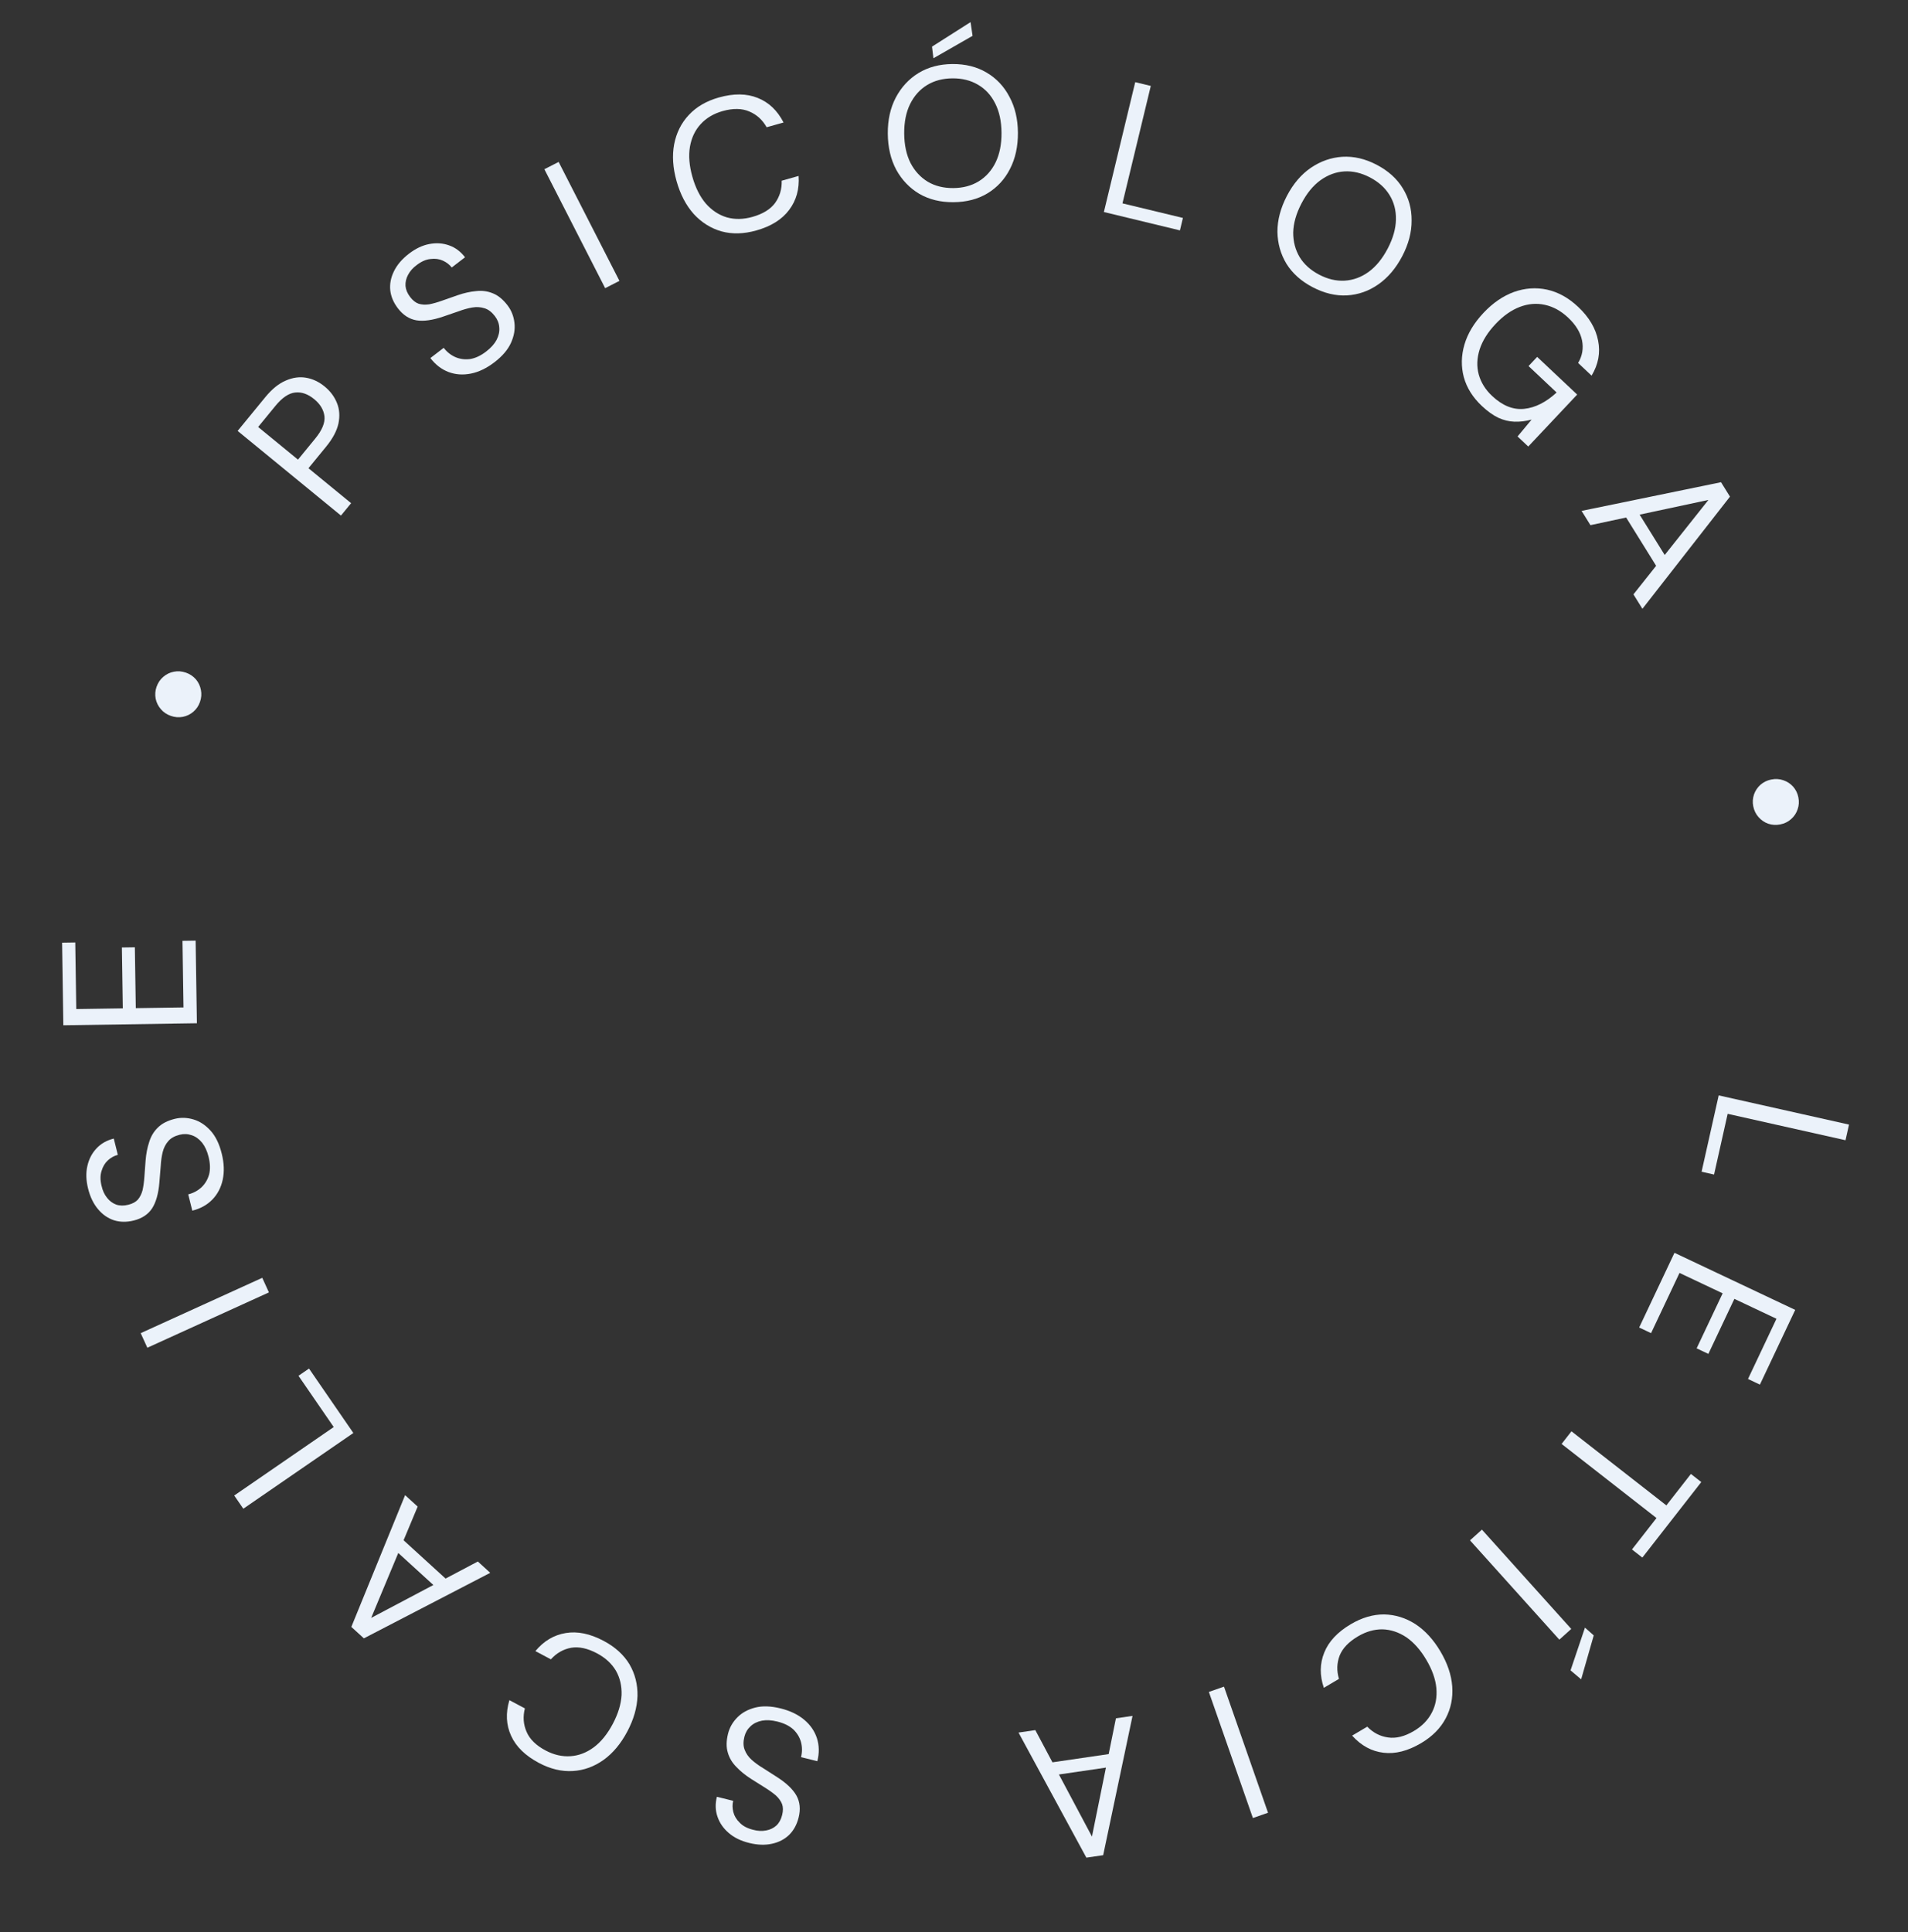 <svg xmlns="http://www.w3.org/2000/svg" width="160" height="162" viewBox="0 0 160 162" fill="none"><rect x="0" y="0" width="160" height="162" fill="#333333" stroke="none"/><path d="M144.125 91.84L155.054 94.289L154.76 95.6L144.877 93.386L143.737 98.476L142.691 98.242L144.125 91.84Z" fill="#EBF2FA"></path><path d="M140.417 105.039L150.542 109.825L147.581 116.089L146.583 115.617L148.97 110.569L145.44 108.9L143.259 113.514L142.275 113.049L144.457 108.435L140.84 106.726L138.454 111.774L137.456 111.302L140.417 105.039Z" fill="#EBF2FA"></path><path d="M131.779 120.004L139.737 126.216L141.795 123.58L142.665 124.26L137.723 130.591L136.853 129.912L138.91 127.276L130.952 121.064L131.779 120.004Z" fill="#EBF2FA"></path><path d="M124.27 128.248L131.761 136.574L130.762 137.473L123.271 129.147L124.27 128.248ZM132.911 136.465L133.647 137.116L132.591 140.799L131.702 140.049L132.911 136.465Z" fill="#EBF2FA"></path><path d="M113.27 136.18C114.206 135.626 115.141 135.352 116.074 135.358C117.003 135.378 117.876 135.649 118.692 136.17C119.505 136.705 120.205 137.469 120.791 138.46C121.378 139.451 121.708 140.428 121.78 141.388C121.849 142.364 121.666 143.259 121.231 144.074C120.793 144.904 120.105 145.596 119.169 146.15C118.058 146.807 117.008 147.075 116.019 146.954C115.021 146.838 114.143 146.36 113.386 145.519L114.653 144.769C115.152 145.279 115.733 145.58 116.395 145.672C117.062 145.773 117.786 145.593 118.566 145.131C119.245 144.729 119.747 144.215 120.071 143.59C120.391 142.979 120.517 142.291 120.449 141.526C120.376 140.775 120.096 139.987 119.607 139.161C119.118 138.335 118.559 137.705 117.931 137.271C117.299 136.852 116.635 136.631 115.94 136.608C115.241 136.6 114.552 136.797 113.873 137.199C113.093 137.661 112.581 138.199 112.337 138.814C112.099 139.438 112.081 140.088 112.282 140.762L111.015 141.512C110.659 140.471 110.67 139.485 111.049 138.554C111.419 137.629 112.159 136.838 113.27 136.18Z" fill="#EBF2FA"></path><path d="M102.641 141.412L106.333 151.985L105.065 152.429L101.372 141.855L102.641 141.412Z" fill="#EBF2FA"></path><path d="M94.972 143.864L92.509 155.544L91.1 155.75L85.41 145.263L86.819 145.057L91.569 153.983L93.579 144.068L94.972 143.864ZM93.521 146.987L93.299 148.119L88.28 148.854L87.743 147.833L93.521 146.987Z" fill="#EBF2FA"></path><path d="M65.469 143.24C66.266 143.438 66.924 143.755 67.442 144.192C67.96 144.628 68.315 145.145 68.507 145.742C68.699 146.34 68.71 146.98 68.54 147.663L67.174 147.324C67.279 146.899 67.279 146.481 67.172 146.07C67.063 145.669 66.849 145.314 66.531 145.004C66.199 144.702 65.754 144.481 65.195 144.342C64.708 144.221 64.275 144.196 63.895 144.266C63.502 144.344 63.182 144.501 62.937 144.737C62.681 144.97 62.51 145.263 62.422 145.615C62.316 146.039 62.325 146.404 62.447 146.709C62.566 147.024 62.761 147.303 63.03 147.546C63.299 147.789 63.62 148.023 63.993 148.247C64.363 148.482 64.757 148.734 65.174 149.003C65.951 149.503 66.488 150.016 66.786 150.541C67.082 151.076 67.144 151.691 66.971 152.384C66.824 152.974 66.561 153.458 66.181 153.836C65.791 154.212 65.312 154.461 64.743 154.583C64.161 154.714 63.518 154.691 62.814 154.516C62.12 154.344 61.552 154.065 61.109 153.68C60.656 153.293 60.341 152.835 60.164 152.308C59.985 151.79 59.969 151.237 60.116 150.647L61.482 150.986C61.407 151.287 61.412 151.601 61.495 151.929C61.578 152.258 61.757 152.555 62.032 152.821C62.293 153.095 62.662 153.291 63.138 153.41C63.529 153.518 63.898 153.538 64.244 153.47C64.578 153.41 64.865 153.273 65.105 153.058C65.335 152.84 65.497 152.545 65.589 152.172C65.677 151.821 65.675 151.518 65.584 151.264C65.483 151.008 65.312 150.768 65.071 150.543C64.817 150.326 64.514 150.108 64.162 149.889C63.81 149.669 63.42 149.424 62.993 149.153C62.509 148.846 62.097 148.512 61.758 148.153C61.406 147.802 61.164 147.401 61.035 146.951C60.894 146.499 60.9 145.967 61.052 145.356C61.181 144.839 61.443 144.382 61.838 143.985C62.22 143.597 62.717 143.325 63.327 143.169C63.937 143.013 64.651 143.036 65.469 143.24Z" fill="#EBF2FA"></path><path d="M50.622 137.576C51.583 138.086 52.304 138.74 52.786 139.539C53.254 140.342 53.478 141.228 53.459 142.196C53.426 143.169 53.14 144.164 52.6 145.182C52.06 146.199 51.399 146.99 50.618 147.553C49.821 148.121 48.962 148.432 48.04 148.486C47.103 148.545 46.154 148.319 45.193 147.809C44.053 147.204 43.277 146.448 42.864 145.541C42.443 144.629 42.393 143.631 42.715 142.546L44.015 143.236C43.841 143.928 43.887 144.581 44.154 145.193C44.416 145.815 44.947 146.338 45.748 146.763C46.445 147.133 47.145 147.293 47.848 147.243C48.536 147.198 49.189 146.946 49.806 146.489C50.408 146.036 50.935 145.385 51.385 144.537C51.834 143.689 52.081 142.884 52.123 142.121C52.151 141.363 51.993 140.682 51.65 140.077C51.292 139.477 50.764 138.992 50.067 138.622C49.266 138.197 48.54 138.041 47.888 138.154C47.231 138.277 46.668 138.599 46.197 139.123L44.897 138.433C45.599 137.586 46.447 137.082 47.438 136.919C48.42 136.752 49.482 136.971 50.622 137.576Z" fill="#EBF2FA"></path><path d="M41.111 131.87L30.514 137.364L29.462 136.404L33.971 125.358L35.023 126.317L31.126 135.648L40.071 130.921L41.111 131.87ZM37.775 132.726L36.758 133.271L33.011 129.853L33.46 128.79L37.775 132.726Z" fill="#EBF2FA"></path><path d="M29.631 120.147L20.404 126.495L19.642 125.388L27.986 119.648L25.03 115.35L25.913 114.743L29.631 120.147Z" fill="#EBF2FA"></path><path d="M22.55 108.358L12.356 112.998L11.799 111.775L21.993 107.135L22.55 108.358Z" fill="#EBF2FA"></path><path d="M18.593 96.719C18.792 97.516 18.819 98.245 18.677 98.907C18.534 99.57 18.243 100.125 17.806 100.575C17.368 101.025 16.808 101.335 16.125 101.505L15.784 100.139C16.209 100.033 16.578 99.837 16.891 99.55C17.194 99.266 17.408 98.91 17.532 98.483C17.644 98.049 17.63 97.552 17.491 96.993C17.37 96.507 17.189 96.112 16.949 95.809C16.695 95.498 16.407 95.29 16.084 95.183C15.758 95.067 15.419 95.052 15.067 95.14C14.643 95.246 14.324 95.424 14.112 95.674C13.889 95.928 13.734 96.23 13.646 96.582C13.557 96.934 13.501 97.327 13.478 97.762C13.444 98.199 13.406 98.665 13.364 99.159C13.285 100.08 13.084 100.795 12.76 101.304C12.426 101.816 11.912 102.158 11.219 102.331C10.629 102.478 10.078 102.472 9.566 102.314C9.051 102.145 8.606 101.838 8.232 101.393C7.844 100.94 7.563 100.361 7.387 99.658C7.215 98.964 7.194 98.332 7.327 97.76C7.457 97.178 7.713 96.685 8.097 96.282C8.469 95.882 8.951 95.608 9.541 95.461L9.881 96.827C9.581 96.902 9.305 97.053 9.054 97.28C8.803 97.508 8.624 97.805 8.518 98.172C8.399 98.532 8.398 98.95 8.517 99.426C8.604 99.822 8.759 100.157 8.981 100.431C9.191 100.698 9.447 100.887 9.749 100.999C10.049 101.1 10.386 101.104 10.758 101.011C11.11 100.923 11.377 100.78 11.558 100.581C11.737 100.372 11.869 100.108 11.955 99.79C12.027 99.464 12.078 99.094 12.107 98.68C12.136 98.266 12.17 97.807 12.209 97.303C12.254 96.731 12.355 96.211 12.513 95.743C12.659 95.267 12.899 94.866 13.236 94.541C13.57 94.205 14.042 93.96 14.653 93.808C15.171 93.68 15.697 93.697 16.233 93.86C16.755 94.016 17.228 94.327 17.652 94.793C18.076 95.259 18.39 95.901 18.593 96.719Z" fill="#EBF2FA"></path><path d="M16.511 85.792L5.312 85.963L5.207 79.036L6.311 79.019L6.396 84.602L10.299 84.543L10.221 79.439L11.309 79.423L11.387 84.526L15.387 84.465L15.302 78.882L16.405 78.865L16.511 85.792Z" fill="#EBF2FA"></path><path d="M16.768 58.857C16.656 59.18 16.47 59.454 16.21 59.679C15.954 59.895 15.662 60.036 15.334 60.102C14.996 60.165 14.661 60.139 14.328 60.023C13.986 59.903 13.707 59.716 13.491 59.46C13.265 59.2 13.119 58.906 13.053 58.578C12.99 58.24 13.015 57.91 13.127 57.587C13.247 57.245 13.435 56.966 13.691 56.75C13.95 56.524 14.249 56.38 14.587 56.317C14.915 56.251 15.251 56.278 15.593 56.397C15.925 56.513 16.204 56.701 16.43 56.96C16.646 57.216 16.785 57.513 16.848 57.851C16.914 58.18 16.888 58.515 16.768 58.857Z" fill="#EBF2FA"></path><path d="M28.592 43.227L19.928 36.129L22.251 33.295C22.805 32.618 23.377 32.156 23.966 31.908C24.547 31.653 25.115 31.574 25.671 31.671C26.226 31.767 26.743 32.011 27.221 32.403C27.7 32.795 28.045 33.258 28.257 33.79C28.468 34.307 28.509 34.879 28.382 35.506C28.247 36.126 27.898 36.778 27.337 37.463L25.867 39.257L29.444 42.188L28.592 43.227ZM24.988 38.537L26.438 36.767C27.006 36.074 27.263 35.458 27.21 34.917C27.148 34.37 26.861 33.887 26.349 33.468C25.821 33.035 25.291 32.849 24.759 32.909C24.219 32.963 23.665 33.336 23.097 34.029L21.647 35.799L24.988 38.537Z" fill="#EBF2FA"></path><path d="M41.465 30.37C40.813 30.87 40.156 31.188 39.492 31.322C38.828 31.455 38.202 31.412 37.615 31.191C37.028 30.969 36.52 30.58 36.09 30.021L37.207 29.163C37.473 29.51 37.801 29.77 38.189 29.942C38.571 30.106 38.982 30.16 39.423 30.103C39.866 30.032 40.316 29.82 40.772 29.469C41.169 29.163 41.459 28.84 41.641 28.499C41.824 28.142 41.9 27.795 41.868 27.456C41.845 27.11 41.722 26.794 41.501 26.506C41.235 26.16 40.944 25.939 40.629 25.845C40.308 25.742 39.968 25.721 39.611 25.78C39.253 25.84 38.87 25.946 38.462 26.098C38.048 26.242 37.606 26.393 37.137 26.553C36.261 26.849 35.525 26.951 34.929 26.858C34.326 26.756 33.807 26.422 33.371 25.856C33.001 25.374 32.785 24.866 32.726 24.334C32.674 23.794 32.778 23.264 33.036 22.743C33.296 22.206 33.714 21.717 34.289 21.275C34.855 20.839 35.427 20.567 36.004 20.46C36.589 20.347 37.144 20.385 37.666 20.575C38.183 20.756 38.626 21.088 38.997 21.57L37.881 22.428C37.692 22.183 37.443 21.991 37.135 21.852C36.826 21.712 36.482 21.667 36.102 21.717C35.725 21.751 35.342 21.918 34.953 22.217C34.625 22.456 34.38 22.732 34.218 23.045C34.057 23.344 33.986 23.654 34.005 23.976C34.032 24.291 34.163 24.601 34.397 24.906C34.618 25.193 34.856 25.38 35.111 25.467C35.374 25.547 35.669 25.562 35.995 25.514C36.322 25.45 36.682 25.349 37.072 25.209C37.463 25.07 37.898 24.918 38.376 24.752C38.918 24.564 39.435 24.449 39.927 24.407C40.421 24.35 40.885 24.41 41.318 24.589C41.76 24.76 42.172 25.096 42.556 25.595C42.881 26.017 43.076 26.507 43.14 27.063C43.206 27.604 43.111 28.162 42.853 28.737C42.595 29.312 42.133 29.856 41.465 30.37Z" fill="#EBF2FA"></path><path d="M50.747 24.161L45.65 14.188L46.846 13.577L51.944 23.549L50.747 24.161Z" fill="#EBF2FA"></path><path d="M63.417 19.325C62.37 19.619 61.396 19.644 60.496 19.398C59.603 19.14 58.829 18.654 58.174 17.941C57.527 17.214 57.047 16.296 56.735 15.187C56.423 14.078 56.356 13.05 56.532 12.103C56.717 11.143 57.124 10.325 57.754 9.649C58.391 8.96 59.233 8.468 60.281 8.173C61.523 7.824 62.606 7.835 63.531 8.207C64.466 8.575 65.191 9.263 65.707 10.271L64.29 10.669C63.938 10.048 63.454 9.608 62.838 9.349C62.22 9.08 61.474 9.068 60.601 9.313C59.841 9.527 59.224 9.894 58.75 10.415C58.284 10.923 57.985 11.556 57.855 12.313C57.731 13.057 57.8 13.891 58.06 14.815C58.32 15.739 58.698 16.491 59.193 17.072C59.697 17.64 60.281 18.024 60.947 18.224C61.62 18.412 62.337 18.399 63.096 18.185C63.969 17.939 64.602 17.551 64.996 17.019C65.386 16.477 65.571 15.854 65.551 15.151L66.968 14.752C67.044 15.85 66.779 16.8 66.174 17.602C65.578 18.401 64.659 18.975 63.417 19.325Z" fill="#EBF2FA"></path><path d="M79.946 16.953C78.869 16.961 77.918 16.727 77.093 16.253C76.279 15.769 75.634 15.096 75.158 14.235C74.693 13.364 74.457 12.352 74.448 11.2C74.44 10.059 74.662 9.055 75.115 8.188C75.578 7.31 76.213 6.622 77.02 6.126C77.837 5.629 78.785 5.377 79.862 5.369C80.961 5.361 81.917 5.6 82.731 6.084C83.556 6.569 84.196 7.247 84.65 8.119C85.115 8.979 85.352 9.98 85.36 11.121C85.368 12.274 85.146 13.289 84.694 14.166C84.252 15.034 83.623 15.716 82.805 16.212C81.998 16.698 81.045 16.945 79.946 16.953ZM79.938 15.769C80.748 15.763 81.456 15.577 82.062 15.21C82.677 14.832 83.154 14.3 83.49 13.615C83.826 12.919 83.991 12.091 83.984 11.132C83.977 10.171 83.8 9.351 83.454 8.671C83.108 7.98 82.624 7.456 82.003 7.098C81.392 6.739 80.682 6.563 79.871 6.569C79.06 6.575 78.352 6.761 77.747 7.129C77.142 7.496 76.665 8.027 76.319 8.723C75.982 9.408 75.817 10.231 75.824 11.191C75.831 12.15 76.008 12.976 76.354 13.667C76.711 14.347 77.195 14.871 77.806 15.24C78.416 15.599 79.127 15.775 79.938 15.769ZM78.275 4.885L78.156 3.909L81.389 1.854L81.557 3.005L78.275 4.885Z" fill="#EBF2FA"></path><path d="M92.569 17.776L95.197 6.889L96.503 7.204L94.127 17.05L99.197 18.273L98.946 19.316L92.569 17.776Z" fill="#EBF2FA"></path><path d="M110.076 24.08C109.121 23.582 108.391 22.93 107.884 22.124C107.393 21.314 107.139 20.418 107.122 19.435C107.12 18.447 107.386 17.442 107.918 16.421C108.446 15.409 109.114 14.626 109.92 14.072C110.741 13.514 111.624 13.205 112.569 13.145C113.525 13.09 114.48 13.312 115.435 13.81C116.409 14.318 117.142 14.977 117.634 15.787C118.135 16.602 118.382 17.501 118.374 18.484C118.381 19.462 118.121 20.457 117.593 21.469C117.06 22.49 116.388 23.282 115.577 23.846C114.78 24.404 113.904 24.711 112.949 24.767C112.008 24.817 111.05 24.588 110.076 24.08ZM110.624 23.03C111.343 23.405 112.056 23.573 112.762 23.532C113.484 23.488 114.153 23.241 114.772 22.794C115.395 22.337 115.929 21.683 116.373 20.832C116.817 19.981 117.046 19.174 117.059 18.411C117.077 17.638 116.895 16.948 116.515 16.34C116.143 15.738 115.598 15.249 114.88 14.874C114.161 14.499 113.448 14.331 112.741 14.372C112.035 14.412 111.365 14.658 110.732 15.11C110.114 15.557 109.582 16.206 109.138 17.058C108.694 17.909 108.463 18.721 108.445 19.493C108.441 20.261 108.623 20.951 108.989 21.564C109.36 22.166 109.905 22.655 110.624 23.03Z" fill="#EBF2FA"></path><path d="M124.262 34.035C123.501 33.318 122.998 32.514 122.752 31.624C122.514 30.725 122.532 29.812 122.806 28.883C123.08 27.954 123.612 27.071 124.402 26.232C125.184 25.401 126.035 24.817 126.953 24.48C127.879 24.151 128.805 24.085 129.731 24.284C130.666 24.49 131.537 24.973 132.344 25.734C133.26 26.597 133.817 27.539 134.013 28.559C134.217 29.572 134.035 30.55 133.467 31.495L132.338 30.431C132.69 29.84 132.799 29.21 132.666 28.543C132.533 27.875 132.144 27.238 131.499 26.631C130.902 26.068 130.249 25.71 129.543 25.557C128.852 25.405 128.152 25.463 127.443 25.733C126.734 26.004 126.054 26.484 125.404 27.175C124.753 27.866 124.31 28.578 124.075 29.309C123.848 30.033 123.823 30.728 124.002 31.394C124.188 32.068 124.561 32.668 125.12 33.194C125.989 34.013 126.887 34.375 127.812 34.279C128.737 34.184 129.644 33.727 130.533 32.908L128.18 30.692L128.904 29.923L132.258 33.082L128.156 37.438L127.259 36.594L128.439 35.178C127.945 35.313 127.464 35.373 126.995 35.356C126.542 35.34 126.09 35.229 125.639 35.024C125.194 34.81 124.736 34.481 124.262 34.035Z" fill="#EBF2FA"></path><path d="M132.628 42.835L144.32 40.43L145.071 41.64L137.729 51.044L136.977 49.834L143.265 41.915L133.371 44.031L132.628 42.835ZM136.071 42.919L137.198 42.671L139.875 46.979L139.153 47.879L136.071 42.919Z" fill="#EBF2FA"></path><path d="M147.023 67.601C146.956 67.266 146.977 66.936 147.086 66.609C147.197 66.293 147.377 66.023 147.626 65.799C147.885 65.574 148.187 65.426 148.533 65.357C148.888 65.286 149.224 65.306 149.54 65.416C149.866 65.525 150.141 65.704 150.365 65.953C150.591 66.212 150.738 66.509 150.805 66.844C150.876 67.2 150.856 67.535 150.745 67.851C150.636 68.178 150.452 68.454 150.193 68.68C149.944 68.904 149.642 69.051 149.286 69.122C148.941 69.191 148.605 69.172 148.279 69.063C147.963 68.952 147.692 68.767 147.466 68.507C147.242 68.259 147.095 67.956 147.023 67.601Z" fill="#EBF2FA"></path></svg>